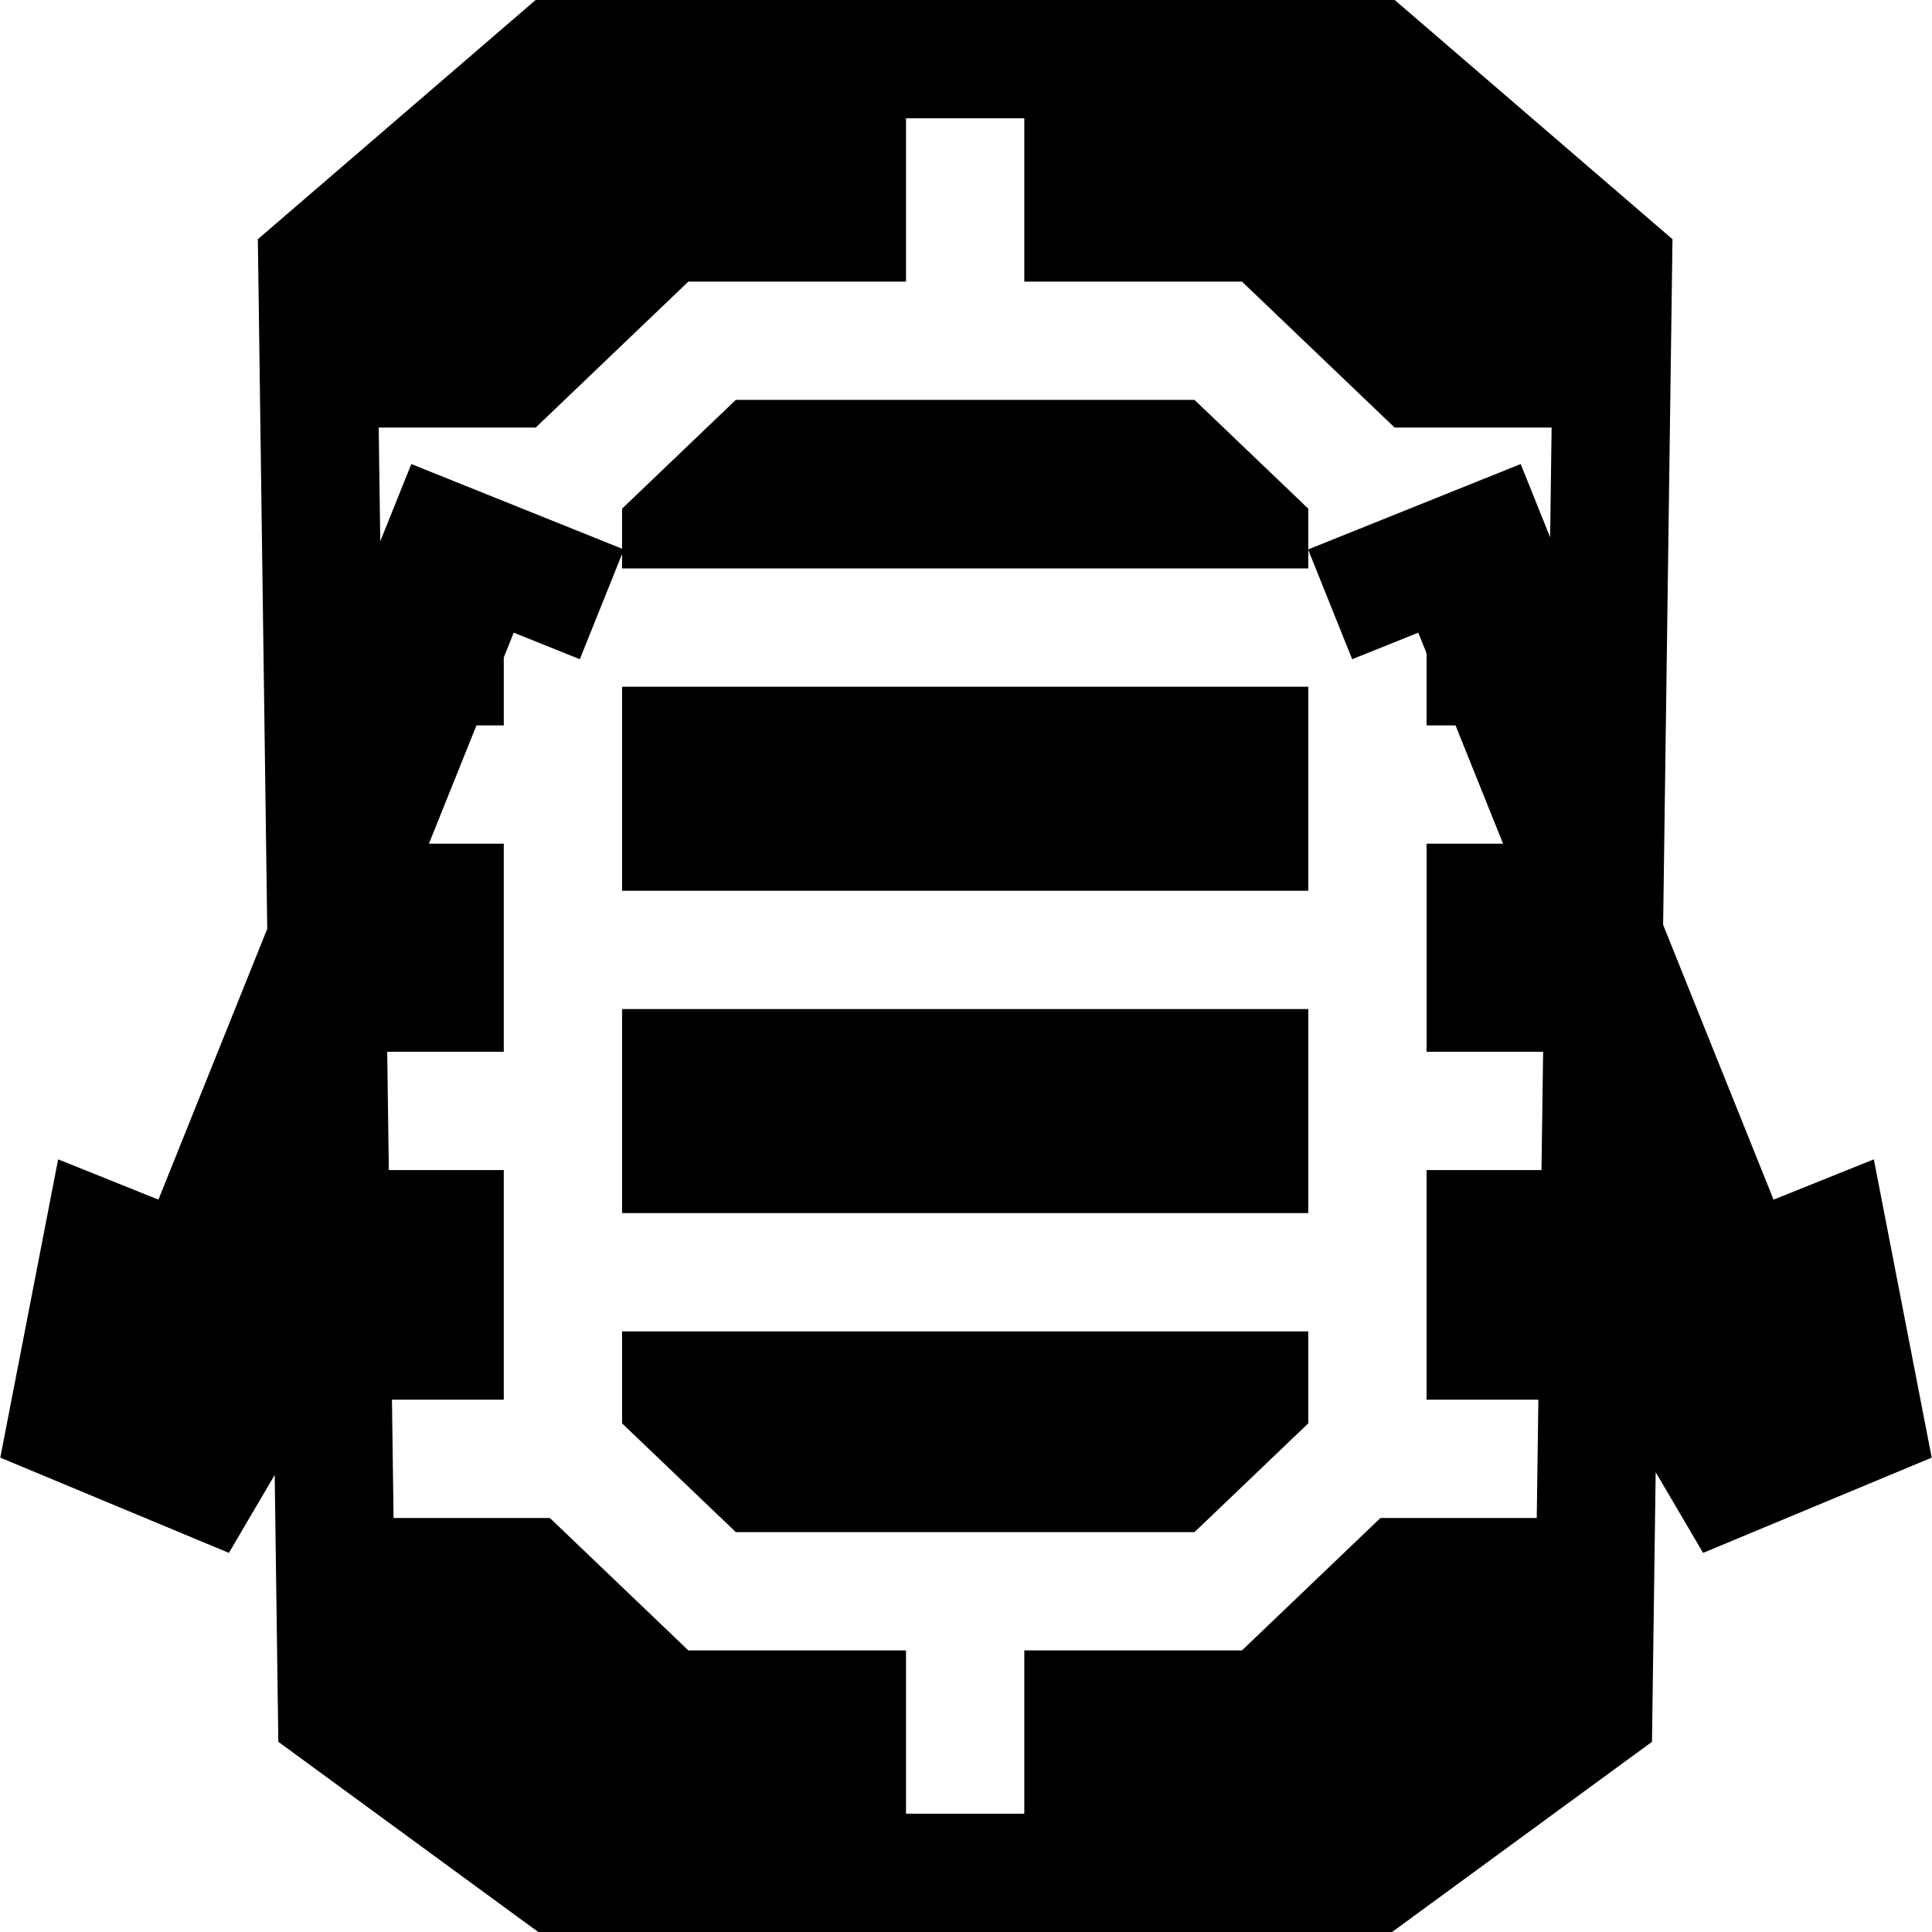 <?xml version="1.0" encoding="iso-8859-1"?>
<!-- Generator: Adobe Illustrator 19.0.0, SVG Export Plug-In . SVG Version: 6.00 Build 0)  -->
<svg version="1.1" id="Layer_1" xmlns="http://www.w3.org/2000/svg" xmlns:xlink="http://www.w3.org/1999/xlink" x="0px" y="0px"
	 viewBox="0 0 512 512" style="enable-background:new 0 0 512 512;" xml:space="preserve">
<g>
	<g>
		<rect x="164.854" y="267.41" width="181.854" height="54.071"/>
	</g>
</g>
<g>
	<g>
		<polygon points="164.854,352.826 164.854,377.202 194.998,406.025 316.561,406.025 346.707,377.202 346.707,352.826 		"/>
	</g>
</g>
<g>
	<g>
		<rect x="164.854" y="181.99" width="181.854" height="54.071"/>
	</g>
</g>
<g>
	<g>
		<path d="M496.588,307.238l-26.574,10.678l-29.267-72.837l2.478-181.686L369.612,0H141.947L68.332,63.393l2.492,182.747
			l-28.84,71.774l-26.572-10.677L0.077,386.291l60.583,25.243l12.136-20.66l0.966,70.72L142.642,512h226.274l68.88-50.406
			l0.974-71.455l12.569,21.396l60.584-25.244L496.588,307.238z M408.512,310.081h-30.459v60.858h29.628l-0.426,31.347H365.83
			l-36.694,35.087h-57.684v43.281h-31.347v-43.281h-57.684l-36.696-35.087h-41.423l-0.428-31.347h29.63v-60.858h-30.46
			l-0.427-31.347h30.888v-55.152h-19.834l12.596-31.347h7.239v-18.016l2.634-6.558l17.517,7.037l11.196-27.863v3.809h181.853v-4.907
			l11.637,28.963l17.516-7.036l2.195,5.461v19.113h7.68l12.595,31.347h-20.274v55.152h30.887L408.512,310.081z M410.8,142.392
			l-7.802-19.418l-56.292,22.618v-10.793l-30.145-28.824H194.997l-30.145,28.824v10.615l-55.851-22.439l-8.229,20.482l-0.412-30.149
			h41.611v-0.002l40.451-38.678h57.684V31.347h31.347v43.281h57.684l40.45,38.678h41.609L410.8,142.392z"/>
	</g>
</g>
<g>
</g>
<g>
</g>
<g>
</g>
<g>
</g>
<g>
</g>
<g>
</g>
<g>
</g>
<g>
</g>
<g>
</g>
<g>
</g>
<g>
</g>
<g>
</g>
<g>
</g>
<g>
</g>
<g>
</g>
</svg>
